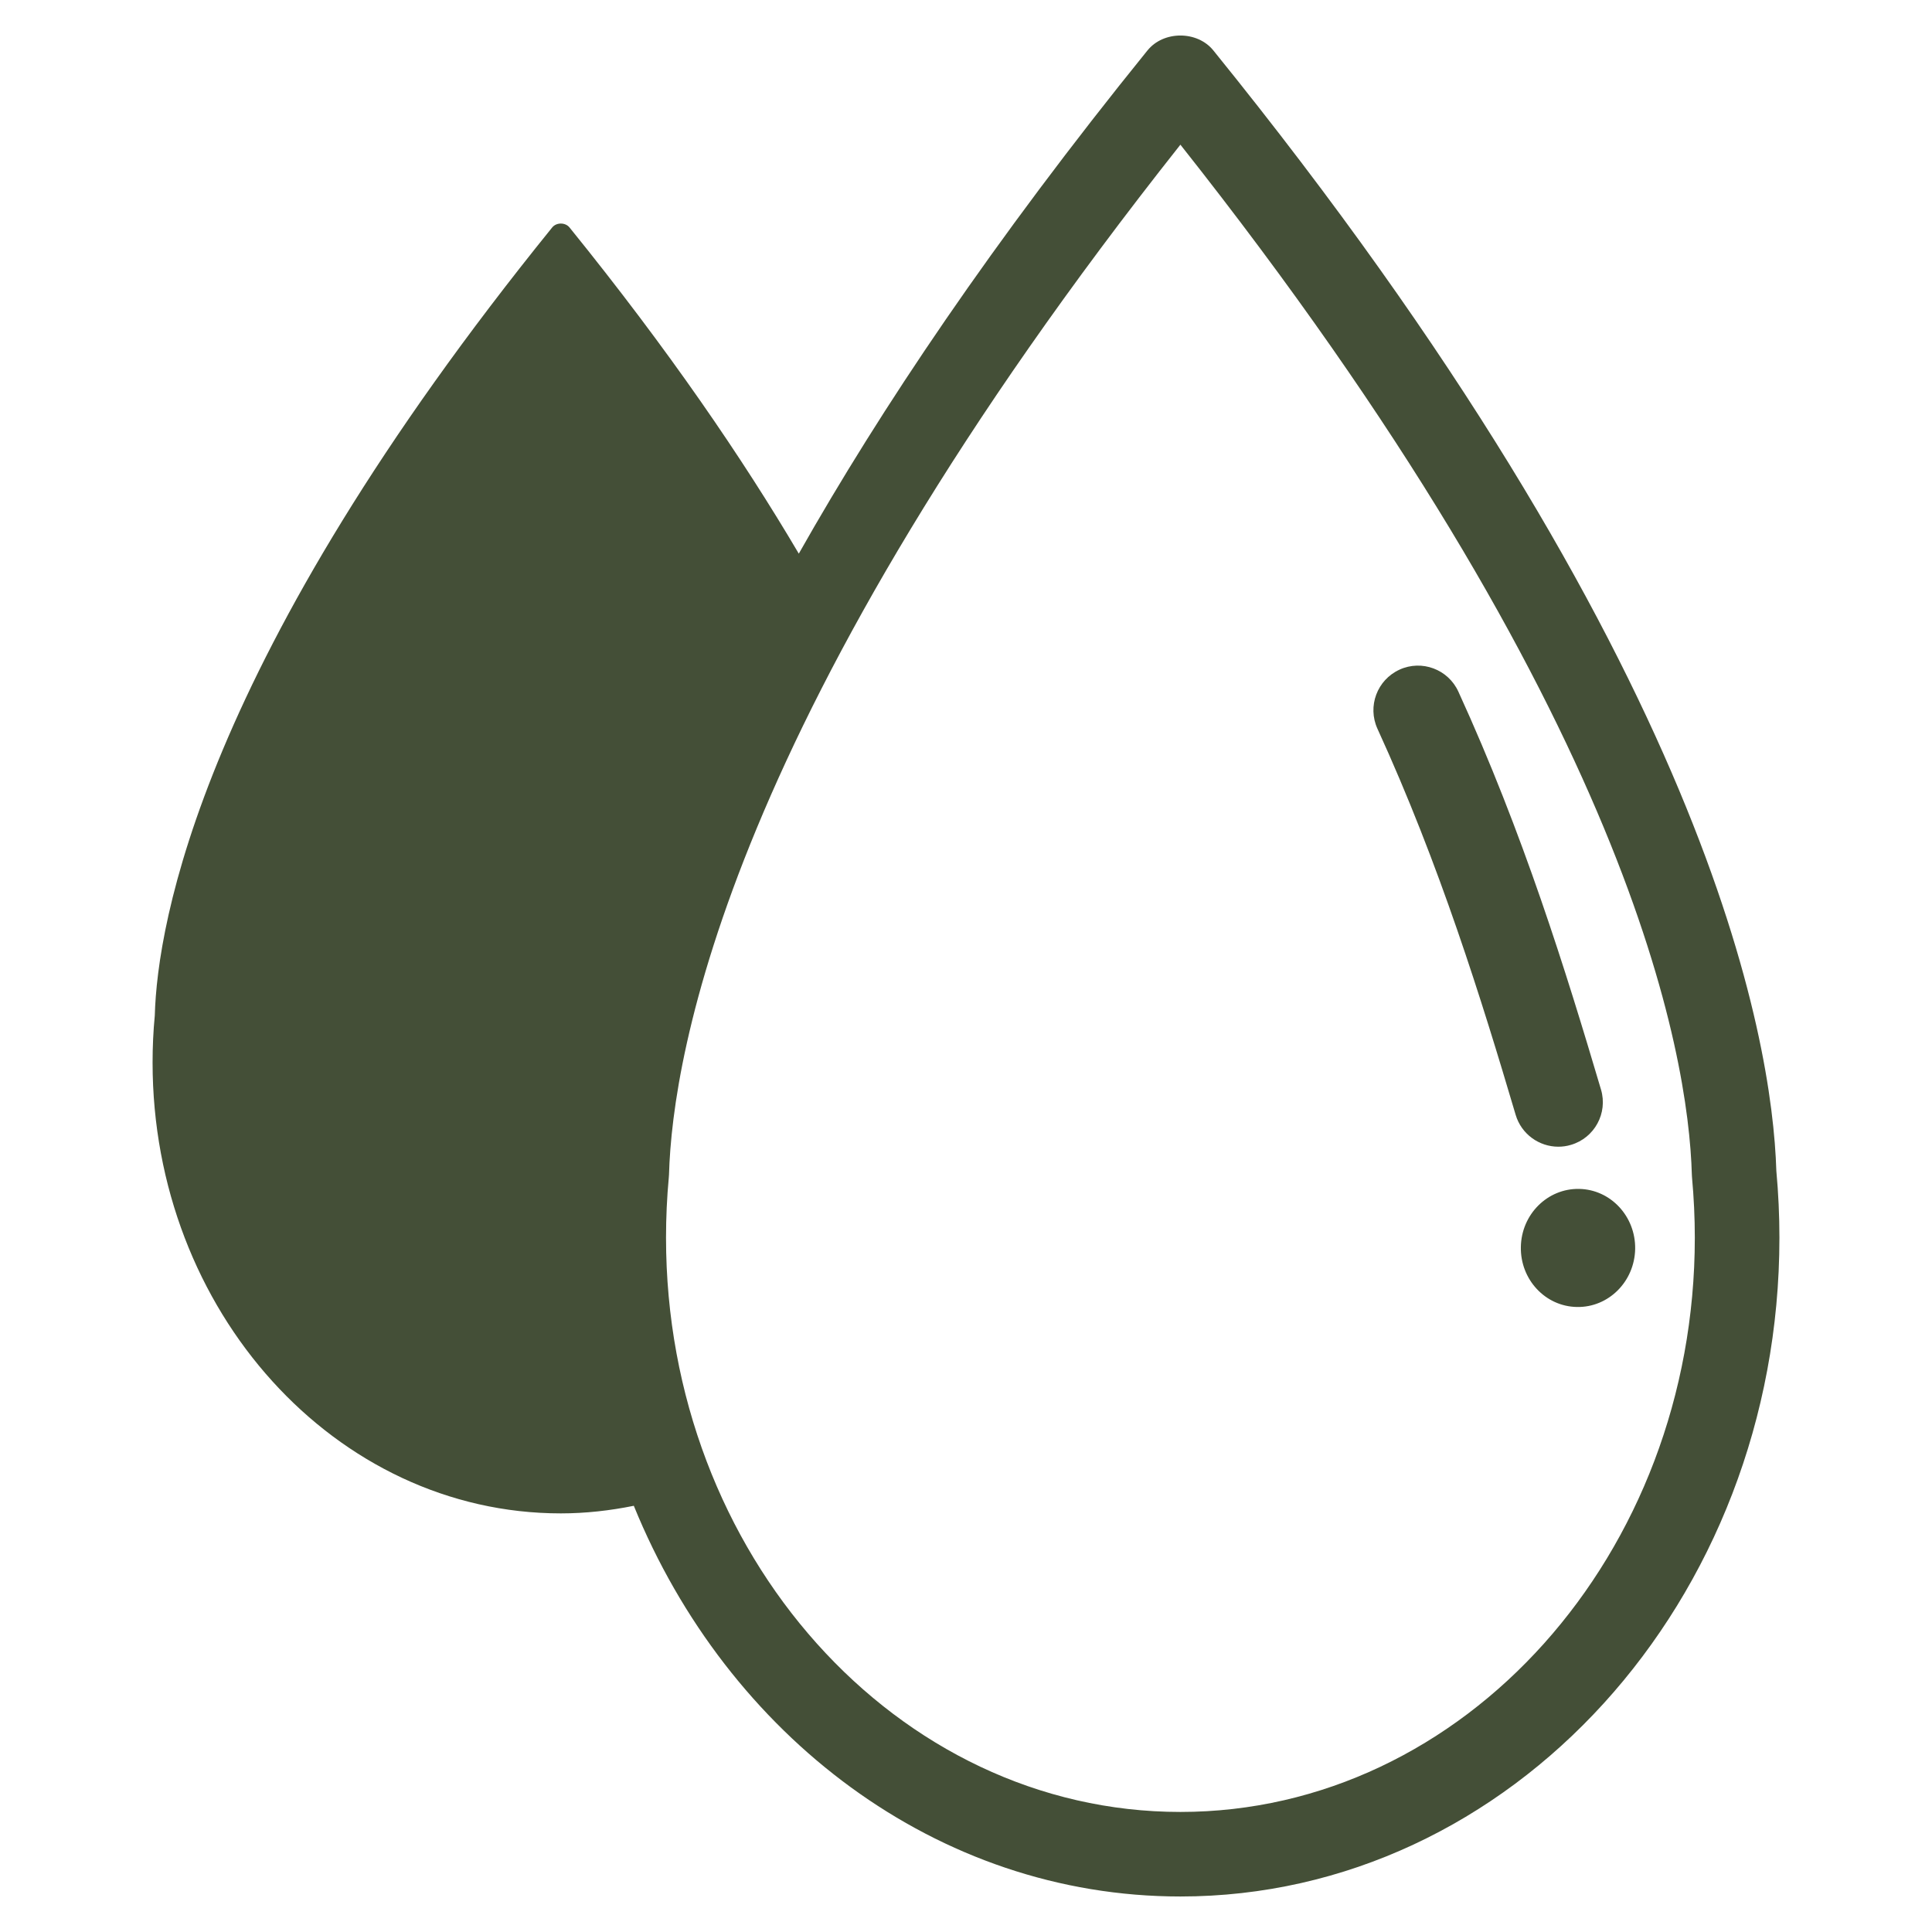 <?xml version="1.0" encoding="UTF-8"?><svg id="a" xmlns="http://www.w3.org/2000/svg" xmlns:xlink="http://www.w3.org/1999/xlink" viewBox="0 0 1200 1200"><defs><style>.c{fill:none;}.d{fill:#444f37;}.e{clip-path:url(#b);}</style><clipPath id="b"><circle class="c" cx="600" cy="600" r="893.54"/></clipPath></defs><g/><g class="e"><g><path class="d" d="M712.75,31.28c-95.97,118.56-165.83,222.78-216.6,312.6-34.9-59.17-80.81-126.48-142.42-202.61-2.62-3.22-8.13-3.22-10.75,0C125.08,410.5,97.71,573.63,96.14,630.8c-.94,9.73-1.37,19.48-1.37,29.12,0,154.44,113.75,280.07,253.59,280.07,15.48,0,30.59-1.75,45.31-4.72,58.15,142.8,188.28,242.67,339.51,242.67,205.17,0,372.05-183.59,372.05-409.21,0-13.7-.64-27.65-1.91-41.47-2.6-83.23-42.13-315.95-349.72-695.98-9.97-12.29-30.88-12.29-40.84,0Zm338.19,700.01c1.15,12.51,1.74,25.09,1.74,37.44,0,196.66-143.3,356.7-319.51,356.7s-319.49-160.04-319.49-356.7c0-12.42,.57-25.02,1.73-37.44l.12-1.72c2.12-75.31,37.75-286.2,317.64-639.71,279.85,353.51,315.52,564.4,317.67,639.71l.1,1.72Z"/><path class="d" d="M869.25,415.94c-13.93,6.38-20.02,22.76-13.71,36.65,38.71,84.57,64.62,168.14,85.86,239.85,3.56,12.01,14.58,19.8,26.52,19.8,2.56,0,5.22-.35,7.86-1.16,14.63-4.31,22.98-19.7,18.63-34.34-21.8-73.53-48.38-159.32-88.57-247.11-6.33-13.92-22.74-20.05-36.59-13.7Z"/><path class="d" d="M944.63,774.51c-.38,20.23,15.2,36.97,34.84,37.28,19.58,.38,35.77-15.76,36.16-36.03,.34-20.24-15.23-36.97-34.84-37.31-19.61-.34-35.82,15.79-36.16,36.06Z"/></g></g></svg>